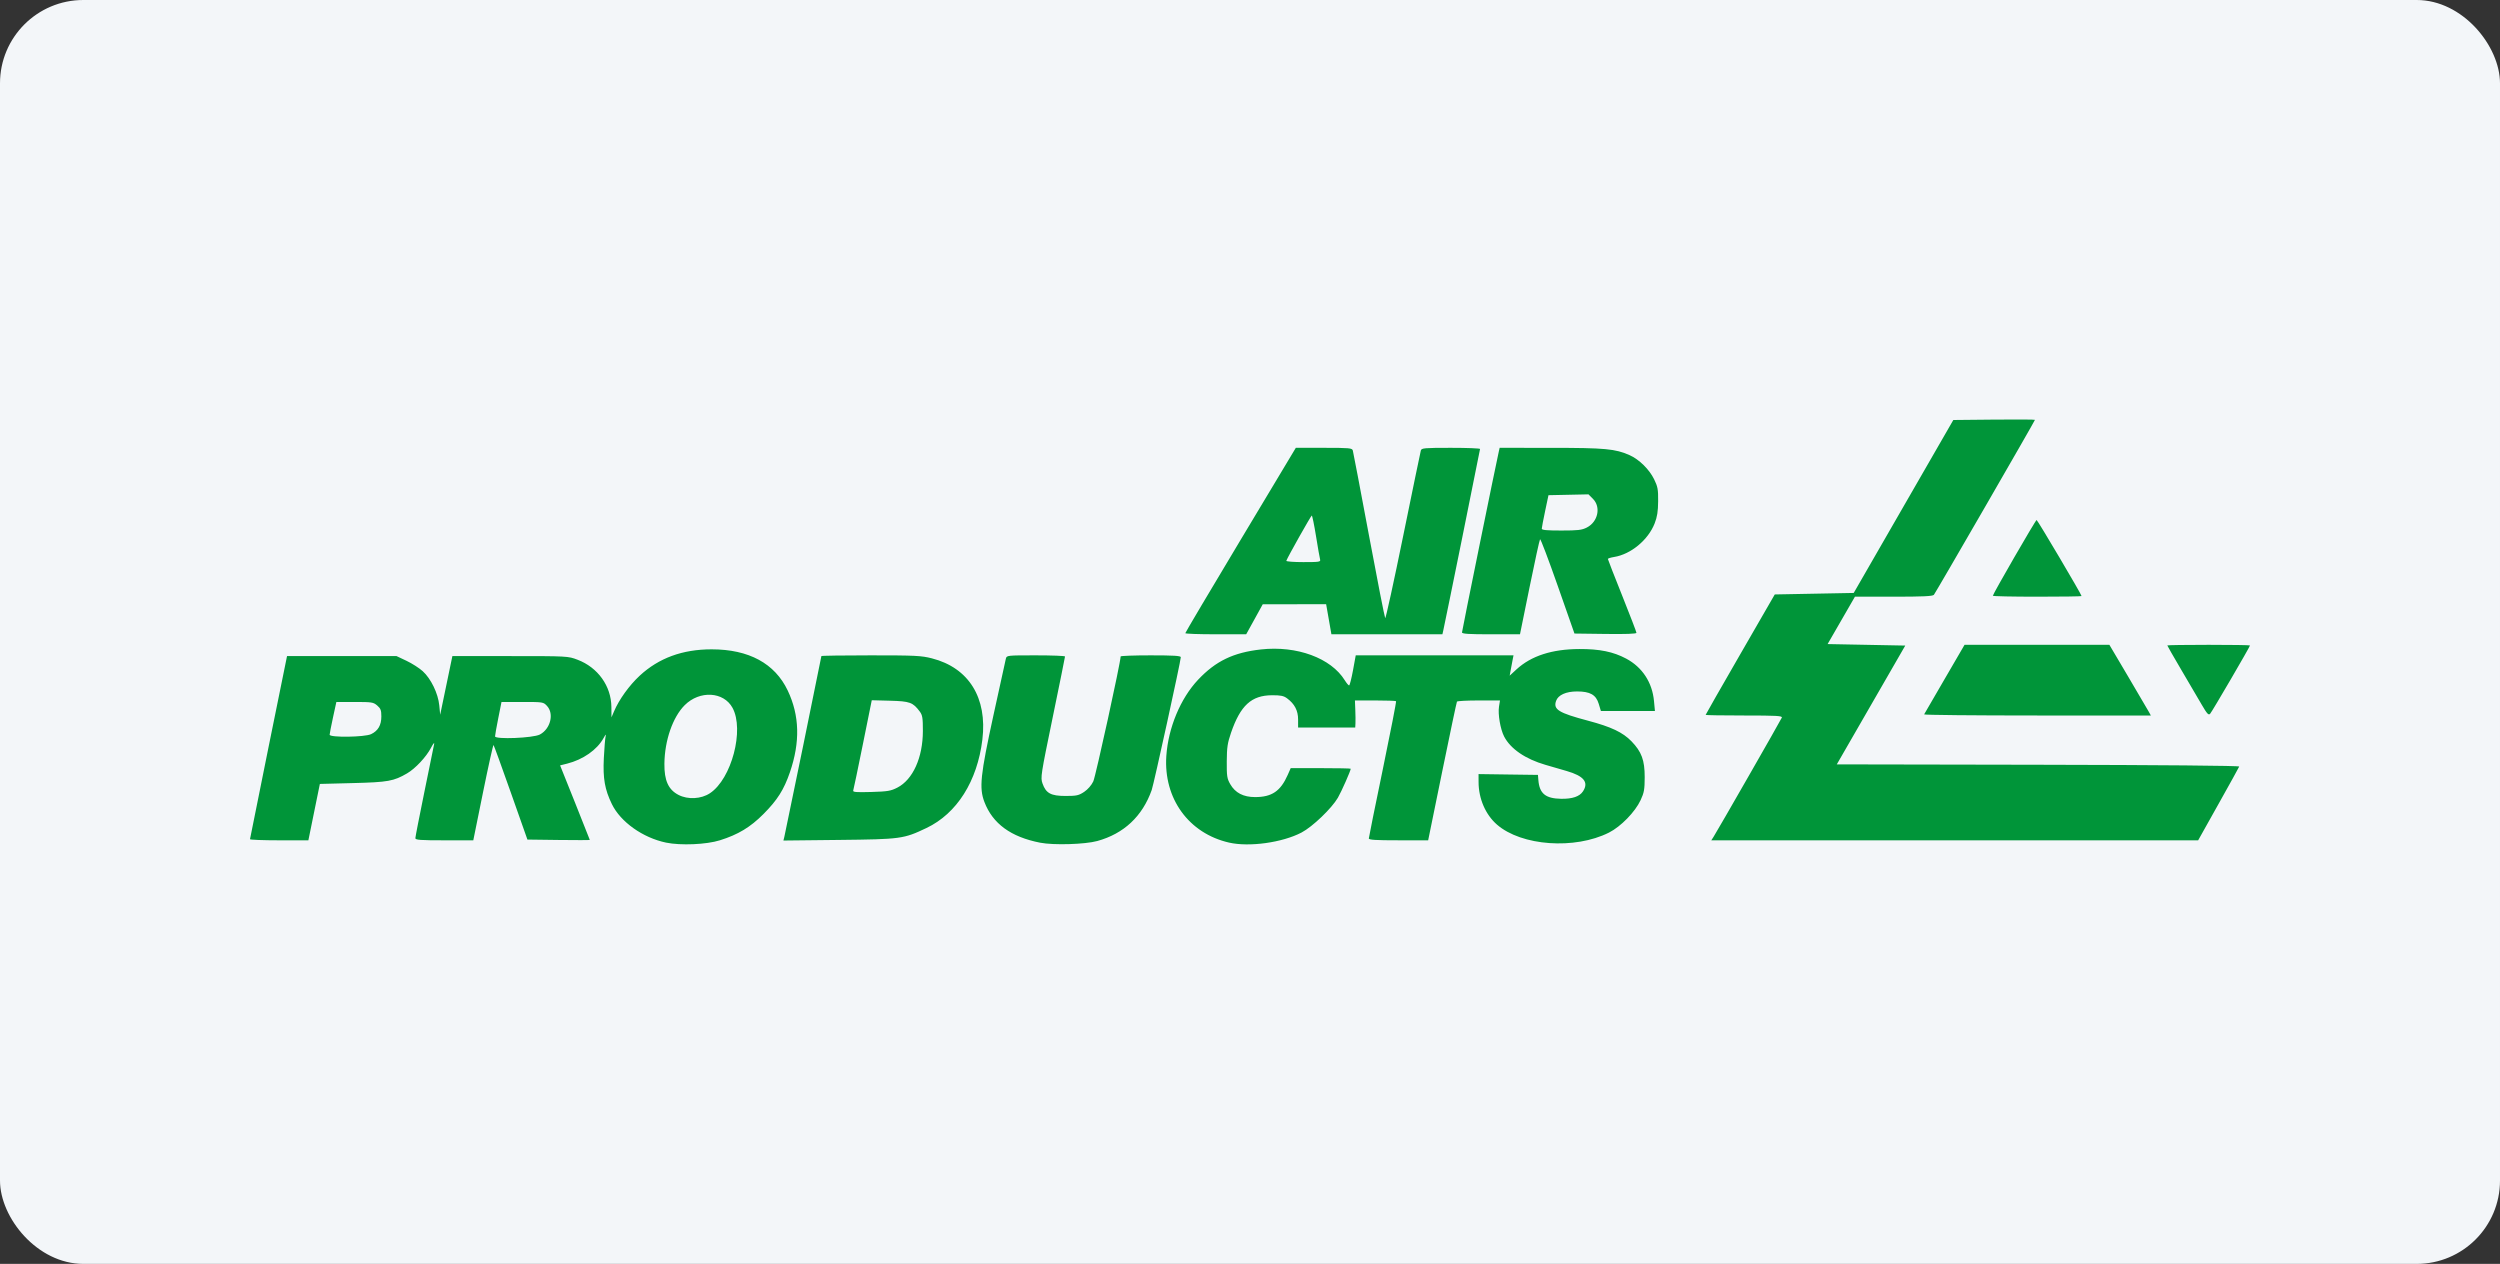 <svg width="180" height="91" viewBox="0 0 180 91" fill="none" xmlns="http://www.w3.org/2000/svg">
<rect x="0" y="0" width="180" height="91" fill="#333333" stroke="none"/>
<rect width="180" height="91" rx="6" fill="#F3F6F9"/>
<g clip-path="url(#clip0_1231_22085)">
<path d="M47.958 60.669C46.279 60.318 44.679 59.181 44.054 57.893C43.544 56.843 43.405 56.051 43.475 54.602C43.51 53.887 43.568 53.181 43.603 53.032C43.652 52.827 43.616 52.854 43.454 53.146C42.986 53.989 41.975 54.695 40.828 54.983L40.327 55.108L41.396 57.775C41.984 59.241 42.466 60.456 42.466 60.474C42.466 60.492 41.455 60.494 40.22 60.478L37.974 60.449L36.782 57.072C36.127 55.214 35.565 53.671 35.535 53.642C35.505 53.613 35.164 55.145 34.778 57.046L34.077 60.503H31.991C30.262 60.503 29.906 60.477 29.906 60.349C29.906 60.264 30.198 58.766 30.555 57.02C30.912 55.273 31.228 53.722 31.258 53.573C31.289 53.42 31.19 53.538 31.031 53.844C30.693 54.494 29.905 55.337 29.31 55.683C28.345 56.245 27.94 56.318 25.413 56.382L23.03 56.443L22.732 57.904C22.568 58.708 22.382 59.622 22.319 59.934L22.203 60.503H20.099C18.942 60.503 17.998 60.466 18 60.422C18.002 60.377 18.603 57.393 19.335 53.79L20.666 47.239H24.609H28.552L29.27 47.579C29.664 47.766 30.187 48.1 30.432 48.322C31.027 48.859 31.546 49.929 31.628 50.789L31.693 51.462L32.132 49.351L32.571 47.239H36.733C40.867 47.239 40.9 47.241 41.582 47.5C43.046 48.055 44.006 49.395 44.02 50.901L44.027 51.65L44.211 51.218C44.571 50.369 45.308 49.345 46.061 48.648C47.433 47.378 49.141 46.752 51.236 46.752C53.917 46.752 55.788 47.766 56.717 49.72C57.57 51.517 57.621 53.425 56.873 55.605C56.443 56.859 55.972 57.602 54.971 58.609C54.025 59.56 53.145 60.091 51.831 60.502C50.858 60.808 49.006 60.887 47.958 60.669ZM51.115 57.113C52.673 56.083 53.607 52.545 52.74 50.961C52.1 49.791 50.374 49.697 49.298 50.773C48.439 51.632 47.857 53.306 47.837 54.981C47.822 56.193 48.122 56.858 48.854 57.234C49.531 57.583 50.483 57.532 51.115 57.113ZM38.87 52.886C39.634 52.481 39.907 51.391 39.385 50.828C39.122 50.545 39.103 50.542 37.614 50.542H36.108L35.876 51.706C35.748 52.346 35.644 52.936 35.644 53.017C35.644 53.251 38.391 53.139 38.87 52.886ZM26.716 52.86C27.222 52.62 27.457 52.215 27.457 51.583C27.457 51.14 27.409 51.012 27.16 50.797C26.882 50.559 26.774 50.542 25.54 50.542H24.218L23.976 51.655C23.843 52.267 23.734 52.828 23.734 52.9C23.734 53.113 26.254 53.079 26.716 52.86ZM74.894 60.675C72.784 60.263 71.472 59.304 70.877 57.742C70.492 56.729 70.588 55.812 71.524 51.516C71.984 49.402 72.388 47.563 72.421 47.429C72.481 47.187 72.493 47.185 74.581 47.185C75.735 47.185 76.68 47.222 76.681 47.266C76.681 47.311 76.282 49.287 75.793 51.657C74.937 55.811 74.91 55.983 75.061 56.412C75.311 57.118 75.665 57.309 76.724 57.309C77.511 57.309 77.668 57.274 78.055 57.018C78.321 56.842 78.582 56.543 78.717 56.26C78.885 55.907 80.686 47.678 80.686 47.264C80.686 47.22 81.661 47.185 82.852 47.185C84.512 47.185 85.017 47.217 85.017 47.32C85.017 47.589 83.076 56.453 82.923 56.883C82.251 58.778 80.915 60.028 79.001 60.554C78.115 60.797 75.861 60.864 74.894 60.675ZM88.496 60.668C85.591 60.006 83.77 57.494 83.975 54.434C84.112 52.402 84.994 50.285 86.265 48.938C87.533 47.594 88.807 46.981 90.786 46.76C93.372 46.472 95.835 47.379 96.827 48.985C96.952 49.186 97.09 49.351 97.135 49.351C97.179 49.351 97.305 48.863 97.415 48.268L97.613 47.185H103.293H108.973L108.914 47.483C108.882 47.647 108.82 47.975 108.776 48.214L108.697 48.647L109.19 48.193C110.249 47.222 111.744 46.738 113.71 46.73C115.172 46.724 116.158 46.926 117.084 47.42C118.245 48.039 118.963 49.133 119.088 50.477L119.155 51.191H117.209H115.264L115.109 50.677C114.914 50.026 114.491 49.784 113.547 49.784C112.752 49.784 112.185 50.04 112.037 50.466C111.823 51.082 112.216 51.326 114.33 51.888C116.01 52.334 116.84 52.728 117.467 53.374C118.195 54.125 118.42 54.737 118.418 55.955C118.416 56.843 118.376 57.07 118.123 57.612C117.728 58.461 116.697 59.518 115.845 59.947C113.384 61.186 109.549 60.912 107.781 59.371C106.956 58.651 106.459 57.502 106.457 56.305L106.455 55.734L108.594 55.764L110.732 55.793L110.763 56.172C110.842 57.137 111.276 57.493 112.398 57.513C113.21 57.527 113.731 57.35 113.975 56.977C114.404 56.323 114.042 55.872 112.799 55.512C112.377 55.389 111.692 55.191 111.276 55.07C109.825 54.65 108.757 53.917 108.296 53.026C108.027 52.507 107.841 51.42 107.928 50.877L107.999 50.433H106.476C105.638 50.433 104.929 50.471 104.901 50.517C104.873 50.563 104.395 52.828 103.839 55.551L102.828 60.502L100.69 60.502C99.049 60.503 98.552 60.471 98.555 60.367C98.556 60.293 99.01 58.051 99.563 55.384C100.115 52.718 100.544 50.513 100.516 50.485C100.488 50.457 99.81 50.433 99.01 50.433H97.555L97.582 51.11C97.597 51.482 97.602 51.921 97.593 52.084L97.577 52.382H95.52H93.463V51.803C93.463 51.163 93.213 50.683 92.67 50.281C92.425 50.099 92.209 50.055 91.587 50.058C90.104 50.064 89.312 50.788 88.633 52.761C88.382 53.492 88.334 53.813 88.327 54.818C88.32 55.881 88.347 56.058 88.576 56.457C88.937 57.087 89.52 57.39 90.369 57.39C91.572 57.39 92.197 56.965 92.714 55.798L92.931 55.306H95.092C96.28 55.306 97.252 55.325 97.252 55.349C97.252 55.487 96.585 56.995 96.329 57.435C95.884 58.203 94.498 59.53 93.713 59.941C92.325 60.668 89.949 60.999 88.496 60.668ZM56.472 60.254C56.553 59.931 59.14 47.309 59.14 47.237C59.14 47.208 60.74 47.185 62.696 47.185C65.897 47.185 66.335 47.207 67.098 47.402C69.754 48.081 71.096 50.242 70.731 53.249C70.367 56.245 68.897 58.572 66.711 59.614C65.057 60.402 64.877 60.426 60.398 60.475L56.405 60.519L56.472 60.254ZM64.611 56.707C65.73 56.131 66.444 54.547 66.447 52.634C66.448 51.689 66.416 51.49 66.225 51.233C65.729 50.569 65.515 50.49 64.086 50.452L62.767 50.417L62.126 53.592C61.773 55.339 61.461 56.833 61.433 56.914C61.391 57.034 61.629 57.054 62.727 57.023C63.914 56.988 64.136 56.951 64.611 56.707ZM123.371 60.259C123.637 59.848 128.23 51.83 128.292 51.668C128.341 51.54 127.911 51.516 125.577 51.516C124.052 51.516 122.805 51.496 122.805 51.472C122.805 51.448 123.925 49.486 125.294 47.114L127.783 42.8L130.626 42.746L133.468 42.692L137.053 36.466L140.639 30.24L143.578 30.211C145.194 30.196 146.517 30.203 146.517 30.229C146.517 30.297 139.37 42.669 139.24 42.827C139.155 42.929 138.439 42.962 136.341 42.962H133.555L132.571 44.668L131.588 46.373L134.383 46.427L137.179 46.481L134.714 50.758L132.249 55.035L146.754 55.062C155.663 55.079 161.246 55.129 161.224 55.191C161.204 55.246 160.531 56.464 159.727 57.897L158.267 60.503H140.74H123.213L123.371 60.259ZM138.537 51.435C138.562 51.39 139.226 50.245 140.014 48.89L141.447 46.427L146.662 46.427L151.876 46.427L153.23 48.718C153.974 49.977 154.646 51.122 154.722 51.262L154.861 51.516H146.676C142.175 51.516 138.512 51.48 138.537 51.435ZM158.527 50.743C158.272 50.305 157.609 49.174 157.054 48.231C156.499 47.288 156.045 46.496 156.045 46.471C156.045 46.447 157.385 46.427 159.022 46.427C160.66 46.427 162 46.447 162 46.472C162 46.56 159.265 51.248 159.129 51.392C159.015 51.514 158.911 51.401 158.527 50.743ZM85.342 45.589C85.342 45.545 87.132 42.524 89.321 38.876L93.299 32.243H95.323C97.156 32.243 97.351 32.261 97.402 32.433C97.433 32.537 97.954 35.278 98.561 38.523C99.167 41.769 99.695 44.46 99.734 44.504C99.774 44.549 100.355 41.893 101.026 38.603C101.698 35.314 102.271 32.537 102.301 32.433C102.351 32.261 102.549 32.243 104.46 32.243C105.617 32.243 106.564 32.28 106.564 32.325C106.563 32.401 104.03 44.908 103.909 45.426L103.853 45.669H99.857H95.861L95.672 44.587L95.482 43.504L93.2 43.505L90.918 43.507L90.323 44.587L89.727 45.666L87.535 45.668C86.329 45.669 85.342 45.633 85.342 45.589ZM95.047 40.283C95.017 40.178 94.885 39.423 94.753 38.604C94.621 37.786 94.483 37.117 94.448 37.118C94.393 37.12 92.72 40.093 92.615 40.375C92.595 40.429 93.144 40.472 93.84 40.472C94.99 40.472 95.097 40.455 95.047 40.283ZM105.264 45.533C105.264 45.421 107.737 33.269 107.919 32.487L107.975 32.243L111.682 32.245C115.581 32.247 116.297 32.314 117.326 32.769C118.012 33.072 118.745 33.791 119.094 34.502C119.357 35.038 119.393 35.232 119.386 36.087C119.38 36.826 119.319 37.212 119.135 37.684C118.668 38.878 117.422 39.91 116.214 40.103C115.968 40.143 115.767 40.206 115.767 40.245C115.767 40.283 116.23 41.47 116.796 42.883C117.361 44.296 117.824 45.502 117.824 45.563C117.824 45.636 117.065 45.664 115.593 45.644L113.361 45.615L112.157 42.181C111.495 40.292 110.922 38.782 110.884 38.824C110.846 38.867 110.506 40.425 110.127 42.286L109.439 45.669H107.352C105.748 45.669 105.264 45.638 105.264 45.533ZM114.253 37.981C115.058 37.57 115.283 36.506 114.689 35.913L114.37 35.593L112.93 35.624L111.49 35.654L111.25 36.791C111.119 37.416 111.009 37.989 111.007 38.063C111.004 38.165 111.355 38.198 112.415 38.198C113.615 38.198 113.891 38.166 114.253 37.981ZM143.485 42.895C143.485 42.768 146.562 37.44 146.636 37.44C146.701 37.44 149.873 42.806 149.873 42.917C149.873 42.942 148.436 42.962 146.679 42.962C144.922 42.962 143.485 42.932 143.485 42.895Z" fill="#009539"/>
</g>
<defs>
<clipPath id="clip0_1231_22085">
<rect width="144" height="30.594" fill="white" transform="translate(18 30.203)"/>
</clipPath>
</defs>
</svg>
